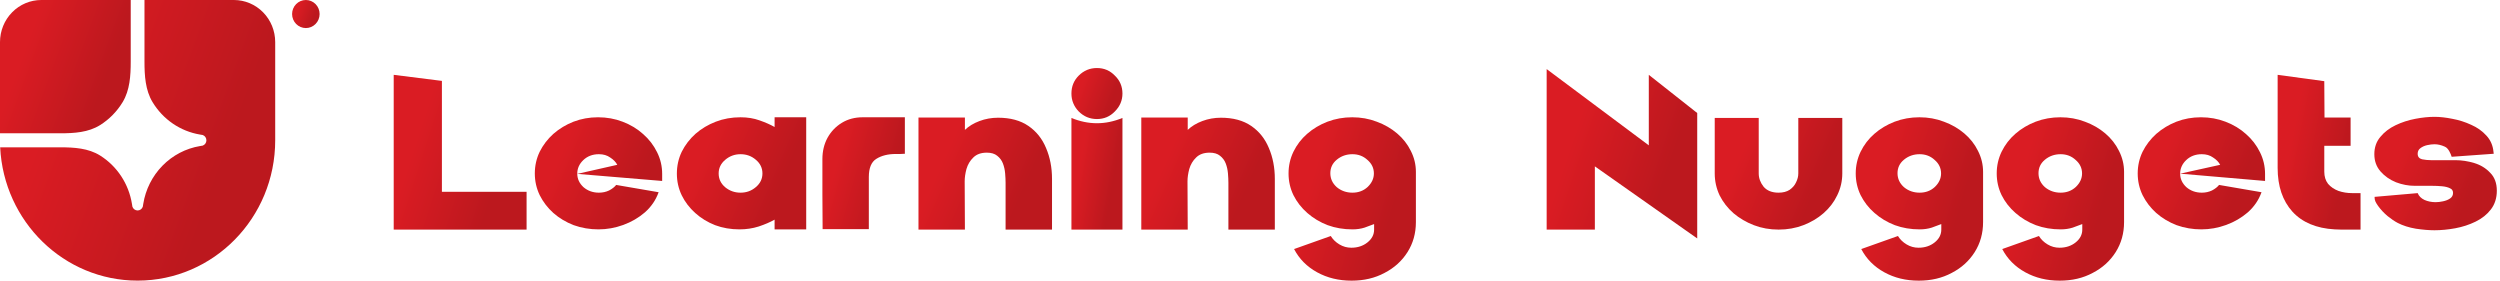 <svg width="294" height="33" viewBox="0 0 294 33" fill="none" xmlns="http://www.w3.org/2000/svg">
<path d="M16.182 33C25.119 33 32.364 25.613 32.364 16.5V4.95C32.364 3.637 31.852 2.378 30.942 1.45C30.032 0.522 28.797 0 27.509 0H16.991V7.239C16.991 8.89 17.09 10.601 17.939 12.007C18.548 13.014 19.361 13.877 20.325 14.536C21.289 15.194 22.38 15.634 23.525 15.824L23.835 15.876C23.963 15.92 24.074 16.004 24.152 16.116C24.231 16.228 24.273 16.362 24.273 16.5C24.273 16.638 24.231 16.772 24.152 16.884C24.074 16.996 23.963 17.08 23.835 17.125L23.525 17.176C21.852 17.454 20.307 18.262 19.109 19.484C17.91 20.706 17.118 22.282 16.845 23.988L16.794 24.304C16.751 24.434 16.668 24.547 16.558 24.627C16.449 24.707 16.317 24.75 16.182 24.75C16.047 24.75 15.915 24.707 15.806 24.627C15.696 24.547 15.613 24.434 15.57 24.304L15.519 23.988C15.332 22.82 14.901 21.707 14.255 20.724C13.609 19.742 12.764 18.912 11.776 18.292C10.397 17.426 8.719 17.325 7.099 17.325H0.02C0.443 26.054 7.517 33 16.182 33Z" fill="url(#paint0_linear_299_100)"/>
<path d="M0 15.675H7.099C8.719 15.675 10.397 15.574 11.775 14.708C12.853 14.031 13.76 13.106 14.425 12.007C15.274 10.601 15.373 8.89 15.373 7.239V0H4.855C3.567 0 2.332 0.522 1.422 1.45C0.511 2.378 0 3.637 0 4.95V15.675Z" fill="url(#paint1_linear_299_100)"/>
<path d="M37.586 1.65C37.586 2.088 37.416 2.507 37.112 2.817C36.809 3.126 36.397 3.3 35.968 3.3C35.539 3.3 35.127 3.126 34.824 2.817C34.52 2.507 34.35 2.088 34.35 1.65C34.35 1.212 34.52 0.793 34.824 0.483C35.127 0.174 35.539 0 35.968 0C36.397 0 36.809 0.174 37.112 0.483C37.416 0.793 37.586 1.212 37.586 1.65Z" fill="url(#paint2_linear_299_100)"/>
<path d="M283.98 21.852C283.235 21.852 282.498 21.713 281.77 21.436C281.042 21.141 280.435 20.717 279.95 20.162C279.465 19.607 279.222 18.931 279.222 18.134C279.222 17.337 279.456 16.661 279.924 16.106C280.392 15.534 280.99 15.075 281.718 14.728C282.446 14.381 283.217 14.13 284.032 13.974C284.847 13.818 285.601 13.74 286.294 13.74C286.935 13.74 287.637 13.818 288.4 13.974C289.163 14.113 289.899 14.347 290.61 14.676C291.321 14.988 291.919 15.413 292.404 15.95C292.889 16.47 293.167 17.111 293.236 17.874C293.236 17.961 293.245 18.03 293.262 18.082L288.317 18.438C288.196 18.057 287.932 17.423 287.516 17.25C287.1 17.059 286.693 16.964 286.294 16.964C286.034 16.964 285.748 16.999 285.436 17.068C285.124 17.137 284.855 17.259 284.63 17.432C284.422 17.588 284.318 17.805 284.318 18.082C284.318 18.429 284.491 18.645 284.838 18.732C285.185 18.801 285.531 18.836 285.878 18.836H288.738C289.483 18.836 290.229 18.949 290.974 19.174C291.719 19.399 292.343 19.781 292.846 20.318C293.366 20.838 293.626 21.54 293.626 22.424C293.626 23.291 293.392 24.027 292.924 24.634C292.473 25.223 291.875 25.7 291.13 26.064C290.385 26.428 289.587 26.688 288.738 26.844C287.889 27 287.074 27.078 286.294 27.078C285.653 27.078 284.925 27.017 284.11 26.896C283.295 26.757 282.585 26.532 281.978 26.22C281.614 26.029 281.215 25.761 280.782 25.414C280.349 25.05 279.976 24.651 279.664 24.218C279.369 23.785 279.247 23.584 279.247 23.151L284.318 22.71C284.457 23.057 284.725 23.325 285.124 23.516C285.523 23.689 285.956 23.776 286.424 23.776C286.701 23.776 286.996 23.741 287.308 23.672C287.637 23.603 287.915 23.49 288.14 23.334C288.365 23.178 288.478 22.961 288.478 22.684C288.478 22.424 288.357 22.242 288.114 22.138C287.871 22.017 287.559 21.939 287.178 21.904C286.797 21.869 286.407 21.852 286.008 21.852H283.98Z" fill="url(#paint3_linear_299_100)"/>
<path d="M267.85 8.8L273.336 9.547L273.362 13.818H276.43V17.146H273.336V20.188C273.336 20.76 273.483 21.237 273.778 21.618C274.09 21.982 274.497 22.259 275 22.45C275.503 22.623 276.04 22.71 276.612 22.71H277.6V27H276.118C275.841 27 275.572 27 275.312 27C275.052 27 274.801 26.991 274.558 26.974C272.409 26.853 270.753 26.159 269.592 24.894C268.431 23.611 267.85 21.895 267.85 19.746V8.8Z" fill="url(#paint4_linear_299_100)"/>
<path d="M258.882 26.974C257.859 26.974 256.889 26.809 255.97 26.48C255.069 26.133 254.271 25.657 253.578 25.05C252.902 24.443 252.365 23.741 251.966 22.944C251.585 22.147 251.394 21.297 251.394 20.396C251.394 19.495 251.585 18.645 251.966 17.848C252.365 17.051 252.902 16.349 253.578 15.742C254.271 15.135 255.06 14.659 255.944 14.312C256.845 13.965 257.807 13.792 258.83 13.792C259.853 13.792 260.815 13.965 261.716 14.312C262.635 14.659 263.441 15.144 264.134 15.768C264.827 16.375 265.373 17.085 265.772 17.9C266.171 18.697 266.37 19.547 266.37 20.448V21.28L256.386 20.422L261.092 19.382C260.919 19.053 260.641 18.767 260.26 18.524C259.896 18.264 259.454 18.134 258.934 18.134C258.189 18.134 257.573 18.368 257.088 18.836C256.62 19.287 256.386 19.815 256.386 20.422C256.386 21.029 256.629 21.557 257.114 22.008C257.617 22.441 258.223 22.658 258.934 22.658C259.367 22.658 259.766 22.571 260.13 22.398C260.494 22.207 260.771 21.991 260.962 21.748L265.954 22.606C265.625 23.525 265.087 24.313 264.342 24.972C263.597 25.613 262.747 26.107 261.794 26.454C260.841 26.801 259.87 26.974 258.882 26.974Z" fill="url(#paint5_linear_299_100)"/>
<path d="M234.814 20.396C234.814 19.495 235.004 18.645 235.386 17.848C235.784 17.033 236.322 16.331 236.998 15.742C237.691 15.135 238.488 14.659 239.39 14.312C240.308 13.965 241.279 13.792 242.302 13.792C243.324 13.792 244.286 13.965 245.188 14.312C246.089 14.641 246.886 15.101 247.58 15.69C248.273 16.279 248.81 16.964 249.192 17.744C249.59 18.524 249.79 19.347 249.79 20.214V26.116C249.79 27.433 249.46 28.612 248.802 29.652C248.143 30.692 247.242 31.507 246.098 32.096C244.971 32.703 243.68 33.006 242.224 33.006C240.716 33.006 239.364 32.677 238.168 32.018C236.972 31.359 236.07 30.449 235.464 29.288L239.78 27.754C240.022 28.153 240.36 28.482 240.794 28.742C241.227 29.002 241.695 29.132 242.198 29.132C242.943 29.132 243.576 28.924 244.096 28.508C244.616 28.092 244.876 27.589 244.876 27V26.35C244.581 26.471 244.208 26.61 243.758 26.766C243.324 26.905 242.848 26.974 242.328 26.974C241.288 26.974 240.317 26.809 239.416 26.48C238.514 26.133 237.717 25.657 237.024 25.05C236.33 24.443 235.784 23.741 235.386 22.944C235.004 22.147 234.814 21.297 234.814 20.396ZM242.328 18.134C241.617 18.134 241.002 18.351 240.482 18.784C239.979 19.2 239.728 19.729 239.728 20.37C239.728 21.011 239.979 21.557 240.482 22.008C241.002 22.441 241.617 22.658 242.328 22.658C243.038 22.658 243.636 22.433 244.122 21.982C244.607 21.514 244.85 20.985 244.85 20.396C244.85 19.772 244.598 19.243 244.096 18.81C243.61 18.359 243.021 18.134 242.328 18.134Z" fill="url(#paint6_linear_299_100)"/>
<path d="M218.234 20.396C218.234 19.495 218.424 18.645 218.806 17.848C219.204 17.033 219.742 16.331 220.418 15.742C221.111 15.135 221.908 14.659 222.81 14.312C223.728 13.965 224.699 13.792 225.722 13.792C226.744 13.792 227.706 13.965 228.608 14.312C229.509 14.641 230.306 15.101 231 15.69C231.693 16.279 232.23 16.964 232.612 17.744C233.01 18.524 233.21 19.347 233.21 20.214V26.116C233.21 27.433 232.88 28.612 232.222 29.652C231.563 30.692 230.662 31.507 229.518 32.096C228.391 32.703 227.1 33.006 225.644 33.006C224.136 33.006 222.784 32.677 221.588 32.018C220.392 31.359 219.49 30.449 218.884 29.288L223.2 27.754C223.442 28.153 223.78 28.482 224.214 28.742C224.647 29.002 225.115 29.132 225.618 29.132C226.363 29.132 226.996 28.924 227.516 28.508C228.036 28.092 228.296 27.589 228.296 27V26.35C228.001 26.471 227.628 26.61 227.178 26.766C226.744 26.905 226.268 26.974 225.748 26.974C224.708 26.974 223.737 26.809 222.836 26.48C221.934 26.133 221.137 25.657 220.444 25.05C219.75 24.443 219.204 23.741 218.806 22.944C218.424 22.147 218.234 21.297 218.234 20.396ZM225.748 18.134C225.037 18.134 224.422 18.351 223.902 18.784C223.399 19.2 223.148 19.729 223.148 20.37C223.148 21.011 223.399 21.557 223.902 22.008C224.422 22.441 225.037 22.658 225.748 22.658C226.458 22.658 227.056 22.433 227.542 21.982C228.027 21.514 228.27 20.985 228.27 20.396C228.27 19.772 228.018 19.243 227.516 18.81C227.03 18.359 226.441 18.134 225.748 18.134Z" fill="url(#paint7_linear_299_100)"/>
<path d="M201.652 13.87H206.826V20.396C206.826 20.951 207.017 21.471 207.398 21.956C207.797 22.424 208.386 22.658 209.166 22.658C209.686 22.658 210.12 22.545 210.466 22.32C210.813 22.077 211.064 21.783 211.22 21.436C211.394 21.089 211.48 20.743 211.48 20.396V13.87H216.654V20.396C216.654 21.297 216.455 22.155 216.056 22.97C215.675 23.767 215.138 24.469 214.444 25.076C213.768 25.665 212.98 26.133 212.078 26.48C211.177 26.827 210.206 27 209.166 27C208.126 27 207.156 26.827 206.254 26.48C205.353 26.133 204.556 25.665 203.862 25.076C203.169 24.469 202.623 23.767 202.224 22.97C201.843 22.155 201.652 21.297 201.652 20.396V13.87Z" fill="url(#paint8_linear_299_100)"/>
<path d="M193.899 8.8L199.593 13.292V28.04L187.555 19.564V27H181.887V8.124L193.899 17.094V8.8Z" fill="url(#paint9_linear_299_100)"/>
<path d="M151.533 20.396C151.533 19.495 151.723 18.645 152.105 17.848C152.503 17.033 153.041 16.331 153.717 15.742C154.41 15.135 155.207 14.659 156.109 14.312C157.027 13.965 157.998 13.792 159.021 13.792C160.043 13.792 161.005 13.965 161.907 14.312C162.808 14.641 163.605 15.101 164.299 15.69C164.992 16.279 165.529 16.964 165.911 17.744C166.309 18.524 166.509 19.347 166.509 20.214V26.116C166.509 27.433 166.179 28.612 165.521 29.652C164.862 30.692 163.961 31.507 162.817 32.096C161.69 32.703 160.399 33.006 158.943 33.006C157.435 33.006 156.083 32.677 154.887 32.018C153.691 31.359 152.789 30.449 152.183 29.288L156.499 27.754C156.741 28.153 157.079 28.482 157.513 28.742C157.946 29.002 158.414 29.132 158.917 29.132C159.662 29.132 160.295 28.924 160.815 28.508C161.335 28.092 161.595 27.589 161.595 27V26.35C161.3 26.471 160.927 26.61 160.477 26.766C160.043 26.905 159.567 26.974 159.047 26.974C158.007 26.974 157.036 26.809 156.135 26.48C155.233 26.133 154.436 25.657 153.743 25.05C153.049 24.443 152.503 23.741 152.105 22.944C151.723 22.147 151.533 21.297 151.533 20.396ZM159.047 18.134C158.336 18.134 157.721 18.351 157.201 18.784C156.698 19.2 156.447 19.729 156.447 20.37C156.447 21.011 156.698 21.557 157.201 22.008C157.721 22.441 158.336 22.658 159.047 22.658C159.757 22.658 160.355 22.433 160.841 21.982C161.326 21.514 161.569 20.985 161.569 20.396C161.569 19.772 161.317 19.243 160.815 18.81C160.329 18.359 159.74 18.134 159.047 18.134Z" fill="url(#paint10_linear_299_100)"/>
<path d="M134.216 27V13.818H139.676V15.274C140.127 14.841 140.699 14.494 141.392 14.234C142.085 13.974 142.813 13.844 143.576 13.844C145.015 13.844 146.202 14.165 147.138 14.806C148.074 15.447 148.767 16.314 149.218 17.406C149.686 18.498 149.92 19.711 149.92 21.046V27H144.46V21.514C144.46 21.185 144.443 20.812 144.408 20.396C144.373 19.98 144.287 19.59 144.148 19.226C144.009 18.862 143.784 18.559 143.472 18.316C143.177 18.073 142.77 17.952 142.25 17.952C141.574 17.952 141.045 18.143 140.664 18.524C140.283 18.888 140.014 19.339 139.858 19.876C139.719 20.396 139.65 20.881 139.65 21.332L139.676 27H134.216Z" fill="url(#paint11_linear_299_100)"/>
<path d="M126 27V13.87C127.002 14.285 128.002 14.492 129 14.492C129.998 14.492 130.998 14.285 132 13.87V27H126Z" fill="url(#paint12_linear_299_100)"/>
<path d="M108.013 27V13.818H113.473V15.274C113.924 14.841 114.496 14.494 115.189 14.234C115.882 13.974 116.61 13.844 117.373 13.844C118.812 13.844 119.999 14.165 120.935 14.806C121.871 15.447 122.564 16.314 123.015 17.406C123.483 18.498 123.717 19.711 123.717 21.046V27H118.257V21.514C118.257 21.185 118.24 20.812 118.205 20.396C118.17 19.98 118.084 19.59 117.945 19.226C117.806 18.862 117.581 18.559 117.269 18.316C116.974 18.073 116.567 17.952 116.047 17.952C115.371 17.952 114.842 18.143 114.461 18.524C114.08 18.888 113.811 19.339 113.655 19.876C113.516 20.396 113.447 20.881 113.447 21.332L113.473 27H108.013Z" fill="url(#paint13_linear_299_100)"/>
<path d="M96.74 26.948C96.74 25.544 96.731 24.175 96.714 22.84C96.714 21.488 96.714 20.11 96.714 18.706C96.714 17.787 96.913 16.955 97.312 16.21C97.728 15.465 98.291 14.875 99.002 14.442C99.713 14.009 100.528 13.792 101.446 13.792H106.412V18.082C106.274 18.099 106.092 18.108 105.866 18.108C105.641 18.108 105.468 18.108 105.346 18.108C104.428 18.108 103.665 18.299 103.058 18.68C102.469 19.044 102.174 19.755 102.174 20.812V26.948H96.74Z" fill="url(#paint14_linear_299_100)"/>
<path d="M79.6 20.422C79.6 19.503 79.791 18.645 80.172 17.848C80.571 17.051 81.108 16.349 81.784 15.742C82.478 15.135 83.275 14.659 84.176 14.312C85.078 13.965 86.048 13.792 87.088 13.792C87.903 13.792 88.648 13.913 89.324 14.156C90.018 14.399 90.607 14.659 91.092 14.936V13.792H94.81V26.974H91.092V25.83C90.572 26.125 89.948 26.393 89.22 26.636C88.51 26.861 87.756 26.974 86.958 26.974C85.936 26.974 84.982 26.809 84.098 26.48C83.214 26.133 82.434 25.657 81.758 25.05C81.082 24.443 80.554 23.75 80.172 22.97C79.791 22.173 79.6 21.323 79.6 20.422ZM84.514 20.396C84.514 21.037 84.766 21.575 85.268 22.008C85.788 22.441 86.395 22.658 87.088 22.658C87.782 22.658 88.38 22.441 88.882 22.008C89.402 21.575 89.662 21.037 89.662 20.396C89.662 19.755 89.402 19.217 88.882 18.784C88.38 18.351 87.782 18.134 87.088 18.134C86.395 18.134 85.788 18.359 85.268 18.81C84.766 19.243 84.514 19.772 84.514 20.396Z" fill="url(#paint15_linear_299_100)"/>
<path d="M70.382 26.974C69.359 26.974 68.389 26.809 67.47 26.48C66.569 26.133 65.771 25.657 65.078 25.05C64.402 24.443 63.865 23.741 63.466 22.944C63.085 22.147 62.894 21.297 62.894 20.396C62.894 19.495 63.085 18.645 63.466 17.848C63.865 17.051 64.402 16.349 65.078 15.742C65.771 15.135 66.56 14.659 67.444 14.312C68.345 13.965 69.307 13.792 70.33 13.792C71.353 13.792 72.315 13.965 73.216 14.312C74.135 14.659 74.941 15.144 75.634 15.768C76.327 16.375 76.873 17.085 77.272 17.9C77.671 18.697 77.87 19.547 77.87 20.448V21.28L67.886 20.448L72.592 19.382C72.419 19.053 72.141 18.767 71.76 18.524C71.396 18.264 70.954 18.134 70.434 18.134C69.689 18.134 69.073 18.368 68.588 18.836C68.12 19.287 67.886 19.815 67.886 20.422C67.886 21.029 68.129 21.557 68.614 22.008C69.117 22.441 69.723 22.658 70.434 22.658C70.867 22.658 71.266 22.571 71.63 22.398C71.994 22.207 72.271 21.991 72.462 21.748L77.454 22.606C77.125 23.525 76.587 24.313 75.842 24.972C75.097 25.613 74.247 26.107 73.294 26.454C72.341 26.801 71.37 26.974 70.382 26.974Z" fill="url(#paint16_linear_299_100)"/>
<path d="M51.968 22.554H61.926V27H46.3V8.8L51.968 9.513V22.554Z" fill="url(#paint17_linear_299_100)"/>
<path d="M126.857 13.107C127.452 13.702 128.167 14 129 14C129.833 14 130.536 13.702 131.107 13.107C131.702 12.512 132 11.809 132 11C132 10.167 131.702 9.464 131.107 8.893C130.536 8.298 129.833 8 129 8C128.167 8 127.452 8.298 126.857 8.893C126.286 9.464 126 10.167 126 11C126 11.809 126.286 12.512 126.857 13.107Z" fill="url(#paint18_linear_299_100)"/>
<defs>
<linearGradient id="paint0_linear_299_100" x1="10.608" y1="4.35582e-07" x2="30.634" y2="7.382" gradientUnits="userSpaceOnUse">
<stop stop-color="#DA1C23"/>
<stop offset="1" stop-color="#BC181E"/>
</linearGradient>
<linearGradient id="paint1_linear_299_100" x1="5.032" y1="2.06901e-07" x2="14.549" y2="3.51" gradientUnits="userSpaceOnUse">
<stop stop-color="#DA1C23"/>
<stop offset="1" stop-color="#BC181E"/>
</linearGradient>
<linearGradient id="paint2_linear_299_100" x1="35.409" y1="4.35582e-08" x2="37.413" y2="0.739" gradientUnits="userSpaceOnUse">
<stop stop-color="#DA1C23"/>
<stop offset="1" stop-color="#BC181E"/>
</linearGradient>
<linearGradient id="paint3_linear_299_100" x1="283.937" y1="13.74" x2="292.633" y2="17.272" gradientUnits="userSpaceOnUse">
<stop stop-color="#DA1C23"/>
<stop offset="1" stop-color="#BC181E"/>
</linearGradient>
<linearGradient id="paint4_linear_299_100" x1="271.042" y1="8.8" x2="277.632" y2="10.128" gradientUnits="userSpaceOnUse">
<stop stop-color="#DA1C23"/>
<stop offset="1" stop-color="#BC181E"/>
</linearGradient>
<linearGradient id="paint5_linear_299_100" x1="256.297" y1="13.792" x2="265.203" y2="17.598" gradientUnits="userSpaceOnUse">
<stop stop-color="#DA1C23"/>
<stop offset="1" stop-color="#BC181E"/>
</linearGradient>
<linearGradient id="paint6_linear_299_100" x1="239.717" y1="13.792" x2="249.416" y2="16.635" gradientUnits="userSpaceOnUse">
<stop stop-color="#DA1C23"/>
<stop offset="1" stop-color="#BC181E"/>
</linearGradient>
<linearGradient id="paint7_linear_299_100" x1="223.137" y1="13.792" x2="232.836" y2="16.635" gradientUnits="userSpaceOnUse">
<stop stop-color="#DA1C23"/>
<stop offset="1" stop-color="#BC181E"/>
</linearGradient>
<linearGradient id="paint8_linear_299_100" x1="206.563" y1="13.87" x2="215.47" y2="17.697" gradientUnits="userSpaceOnUse">
<stop stop-color="#DA1C23"/>
<stop offset="1" stop-color="#BC181E"/>
</linearGradient>
<linearGradient id="paint9_linear_299_100" x1="187.683" y1="8.124" x2="198.884" y2="11.869" gradientUnits="userSpaceOnUse">
<stop stop-color="#DA1C23"/>
<stop offset="1" stop-color="#BC181E"/>
</linearGradient>
<linearGradient id="paint10_linear_299_100" x1="156.436" y1="13.792" x2="166.135" y2="16.635" gradientUnits="userSpaceOnUse">
<stop stop-color="#DA1C23"/>
<stop offset="1" stop-color="#BC181E"/>
</linearGradient>
<linearGradient id="paint11_linear_299_100" x1="139.357" y1="13.818" x2="148.555" y2="17.939" gradientUnits="userSpaceOnUse">
<stop stop-color="#DA1C23"/>
<stop offset="1" stop-color="#BC181E"/>
</linearGradient>
<linearGradient id="paint12_linear_299_100" x1="127.964" y1="13.87" x2="132.063" y2="14.574" gradientUnits="userSpaceOnUse">
<stop stop-color="#DA1C23"/>
<stop offset="1" stop-color="#BC181E"/>
</linearGradient>
<linearGradient id="paint13_linear_299_100" x1="113.154" y1="13.818" x2="122.352" y2="17.939" gradientUnits="userSpaceOnUse">
<stop stop-color="#DA1C23"/>
<stop offset="1" stop-color="#BC181E"/>
</linearGradient>
<linearGradient id="paint14_linear_299_100" x1="99.889" y1="13.792" x2="106.223" y2="15.548" gradientUnits="userSpaceOnUse">
<stop stop-color="#DA1C23"/>
<stop offset="1" stop-color="#BC181E"/>
</linearGradient>
<linearGradient id="paint15_linear_299_100" x1="84.579" y1="13.792" x2="93.582" y2="17.698" gradientUnits="userSpaceOnUse">
<stop stop-color="#DA1C23"/>
<stop offset="1" stop-color="#BC181E"/>
</linearGradient>
<linearGradient id="paint16_linear_299_100" x1="67.796" y1="13.792" x2="76.703" y2="17.598" gradientUnits="userSpaceOnUse">
<stop stop-color="#DA1C23"/>
<stop offset="1" stop-color="#BC181E"/>
</linearGradient>
<linearGradient id="paint17_linear_299_100" x1="51.415" y1="8.8" x2="61.368" y2="12.014" gradientUnits="userSpaceOnUse">
<stop stop-color="#DA1C23"/>
<stop offset="1" stop-color="#BC181E"/>
</linearGradient>
<linearGradient id="paint18_linear_299_100" x1="127.964" y1="8" x2="131.661" y2="9.39" gradientUnits="userSpaceOnUse">
<stop stop-color="#DA1C23"/>
<stop offset="1" stop-color="#BC181E"/>
</linearGradient>
</defs>
</svg>
